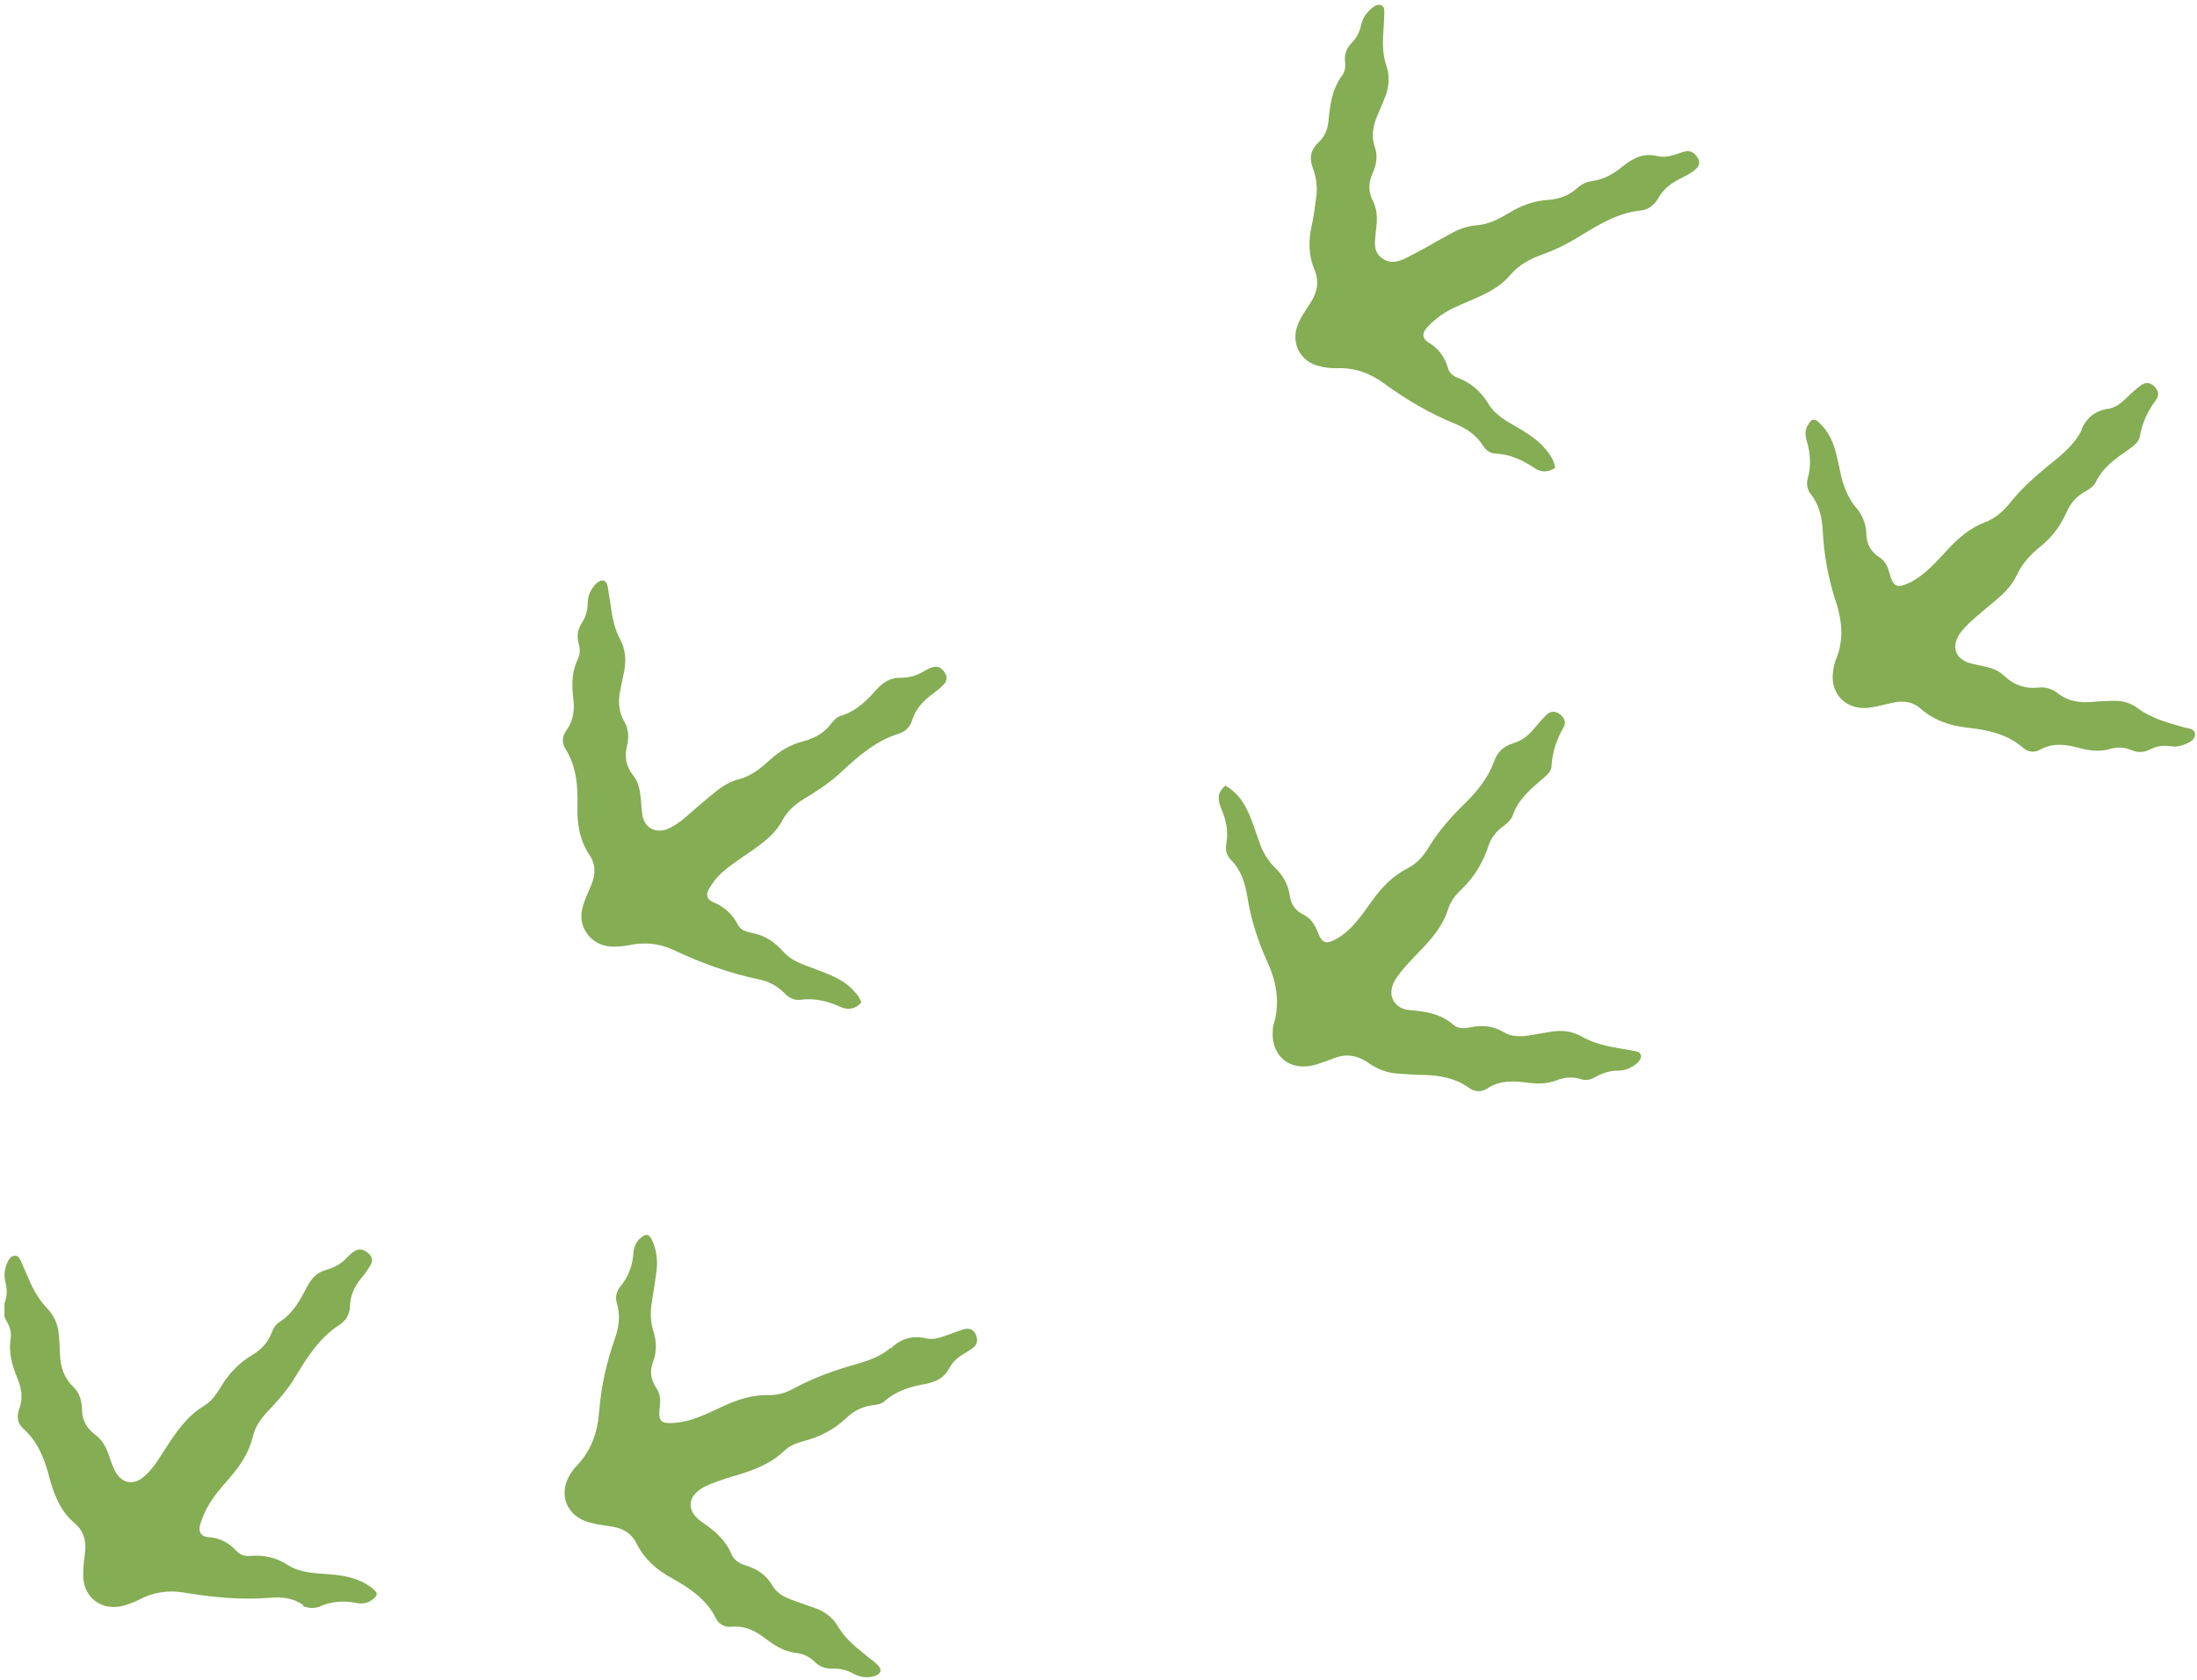 <?xml version="1.0" encoding="UTF-8"?>
<svg xmlns="http://www.w3.org/2000/svg" width="340" height="260" viewBox="0 0 340 260" fill="none">
  <g clip-path="url(#clip0_1_186)">
    <path d="M46.978 248.456C45.455 247.365 43.628 247.123 41.801 247.305C37.355 247.668 32.97 247.244 28.584 246.517C26.148 246.093 23.834 246.396 21.641 247.547C20.91 247.91 20.179 248.213 19.388 248.456C15.855 249.546 12.749 247.305 12.871 243.61C12.871 242.459 13.053 241.308 13.175 240.157C13.358 238.461 12.932 236.947 11.592 235.796C9.399 233.979 8.425 231.496 7.694 228.891C6.963 225.984 5.928 223.198 3.613 221.138C2.639 220.29 2.578 219.139 3.004 217.989C3.613 216.293 3.309 214.778 2.639 213.203C1.847 211.265 1.299 209.266 1.664 207.086C1.786 206.238 1.542 205.39 1.116 204.663C0.507 203.694 0.385 202.664 0.751 201.574C1.116 200.544 1.116 199.454 0.811 198.364C0.568 197.213 0.751 196.123 1.299 195.093C1.542 194.669 1.847 194.366 2.334 194.366C2.821 194.366 3.004 194.729 3.187 195.093C3.674 196.183 4.161 197.334 4.649 198.424C5.319 199.938 6.171 201.332 7.328 202.543C8.425 203.694 8.973 205.026 9.095 206.541C9.216 207.57 9.216 208.54 9.277 209.569C9.338 211.507 9.886 213.264 11.348 214.657C12.323 215.566 12.627 216.777 12.688 218.049C12.688 219.685 13.297 220.956 14.637 221.986C15.733 222.774 16.403 223.924 16.83 225.196C17.134 226.044 17.378 226.892 17.804 227.68C18.779 229.618 20.667 229.982 22.311 228.528C23.712 227.316 24.625 225.742 25.6 224.227C27.244 221.683 28.889 219.2 31.63 217.565C32.909 216.777 33.7 215.445 34.492 214.173C35.649 212.355 37.172 210.841 38.999 209.751C40.339 208.963 41.435 207.873 41.984 206.42C42.227 205.753 42.593 205.026 43.202 204.663C45.394 203.27 46.491 201.15 47.587 199.03C48.257 197.819 49.109 196.91 50.51 196.547C51.85 196.183 52.947 195.517 53.86 194.487C54.165 194.184 54.469 193.881 54.896 193.639C55.687 193.155 56.418 193.457 57.027 194.003C57.697 194.548 57.697 195.275 57.271 195.941C56.844 196.607 56.418 197.273 55.87 197.879C54.896 199.09 54.226 200.423 54.165 202.058C54.165 203.27 53.617 204.36 52.581 205.026C49.475 207.025 47.587 209.993 45.76 213.022C44.542 215.081 42.958 216.838 41.314 218.594C40.278 219.684 39.426 220.956 39.121 222.41C38.512 224.894 37.111 226.953 35.467 228.831C34.249 230.224 33.031 231.617 32.117 233.252C31.63 234.1 31.264 235.069 30.96 236.039C30.655 237.189 31.203 237.856 32.239 237.916C34.066 238.037 35.467 238.825 36.624 240.097C37.233 240.763 38.025 240.884 38.877 240.824C40.948 240.642 42.836 241.127 44.602 242.277C46.551 243.489 48.805 243.489 50.998 243.67C53.373 243.852 55.626 244.276 57.575 245.79C58.55 246.578 58.55 246.941 57.514 247.668C56.784 248.213 55.931 248.274 55.078 248.092C53.19 247.729 51.302 247.85 49.536 248.637C48.683 249.001 47.77 248.94 46.856 248.577" fill="#85AD54"></path>
    <path d="M240.718 72.377C239.683 73.103 238.586 73.164 237.551 72.498C235.663 71.226 233.714 70.317 231.399 70.196C230.608 70.196 229.938 69.651 229.511 68.985C228.476 67.349 226.953 66.32 225.187 65.593C221.289 64.018 217.696 61.898 214.285 59.415C212.092 57.779 209.656 56.871 206.855 56.992C206.002 56.992 205.088 56.931 204.236 56.689C201.19 56.023 199.668 52.994 200.886 50.147C201.373 48.936 202.165 47.906 202.835 46.816C203.87 45.241 204.175 43.545 203.444 41.788C202.469 39.487 202.469 37.185 203.017 34.823C203.322 33.43 203.505 31.976 203.687 30.522C203.931 28.948 203.687 27.373 203.139 25.919C202.591 24.465 202.835 23.193 203.992 22.103C204.966 21.195 205.454 20.104 205.576 18.832C205.819 16.288 206.124 13.805 207.707 11.685C208.194 11.019 208.255 10.171 208.134 9.323C208.073 8.293 208.438 7.445 209.108 6.718C209.9 5.931 210.387 5.022 210.631 3.932C210.874 2.781 211.483 1.872 212.458 1.146C212.884 0.843 213.311 0.601 213.798 0.843C214.285 1.085 214.224 1.57 214.224 1.994C214.224 3.205 214.102 4.416 214.041 5.628C213.98 7.203 214.041 8.778 214.59 10.292C215.077 11.867 214.955 13.381 214.407 14.895C213.98 15.985 213.493 17.076 213.067 18.105C212.458 19.62 212.214 21.195 212.762 22.769C213.25 24.163 213.006 25.556 212.397 26.888C211.788 28.281 211.727 29.553 212.397 30.946C213.067 32.218 213.189 33.611 213.006 35.065C213.006 35.429 212.884 35.792 212.884 36.156C212.762 37.549 212.519 38.881 213.798 39.911C215.199 41.001 216.599 40.456 217.878 39.79C220.193 38.639 222.385 37.306 224.639 36.095C225.796 35.429 227.075 35.005 228.415 34.883C230.364 34.762 232.069 33.854 233.653 32.885C235.48 31.794 237.429 31.067 239.561 30.946C241.266 30.825 242.789 30.28 244.068 29.129C244.738 28.524 245.469 28.16 246.321 28.039C248.148 27.797 249.671 26.949 251.072 25.798C252.655 24.526 254.3 23.617 256.493 24.163C257.772 24.465 258.99 24.041 260.147 23.617C260.878 23.375 261.609 23.193 262.279 23.86C263.192 24.768 263.192 25.677 262.157 26.404C261.548 26.888 260.817 27.252 260.086 27.615C258.624 28.342 257.406 29.25 256.614 30.704C256.005 31.734 255.092 32.461 253.934 32.582C250.158 32.945 247.052 35.005 243.946 36.882C242.241 37.912 240.474 38.76 238.586 39.426C236.759 40.093 235.054 41.001 233.775 42.515C232.252 44.333 230.242 45.362 228.111 46.271C226.101 47.179 223.969 47.906 222.264 49.36C221.715 49.784 221.228 50.268 220.802 50.753C220.01 51.601 220.132 52.449 221.046 52.994C222.629 53.903 223.604 55.296 224.091 56.992C224.334 57.84 225.004 58.264 225.674 58.506C227.684 59.294 229.146 60.565 230.303 62.443C231.399 64.321 233.348 65.29 235.115 66.32C236.82 67.349 238.464 68.44 239.622 70.075C240.109 70.741 240.535 71.468 240.657 72.377" fill="#85AD54"></path>
    <path d="M133.28 155.177C132.366 156.206 131.209 156.388 130.052 155.843C128.042 154.934 126.032 154.45 123.84 154.753C122.804 154.874 121.951 154.329 121.281 153.602C120.185 152.572 118.967 151.906 117.505 151.603C112.877 150.634 108.491 149.059 104.289 147.06C102.096 146.031 99.843 145.788 97.467 146.273C96.493 146.455 95.458 146.576 94.483 146.515C91.499 146.273 89.428 143.608 90.098 140.7C90.402 139.428 90.951 138.217 91.499 137.006C92.169 135.37 92.23 133.795 91.194 132.281C89.671 129.979 89.306 127.496 89.367 124.831C89.428 121.681 89.245 118.653 87.479 115.866C86.87 114.897 87.053 113.868 87.662 113.02C88.819 111.445 88.941 109.688 88.697 107.871C88.453 105.872 88.514 103.873 89.428 101.996C89.793 101.269 89.793 100.421 89.55 99.633C89.245 98.483 89.367 97.453 90.037 96.423C90.646 95.515 90.951 94.485 90.951 93.334C90.951 92.183 91.438 91.154 92.29 90.306C93.143 89.518 93.874 89.76 94.057 90.851C94.3 92.244 94.483 93.698 94.727 95.151C94.97 96.484 95.336 97.756 95.945 98.907C96.797 100.481 96.919 102.117 96.615 103.813C96.432 104.782 96.188 105.751 96.006 106.781C95.64 108.477 95.701 110.112 96.615 111.687C97.285 112.838 97.346 114.11 97.041 115.442C96.615 117.078 96.858 118.592 97.955 119.985C98.807 121.015 99.051 122.287 99.173 123.619C99.234 124.528 99.295 125.376 99.416 126.224C99.782 128.162 101.487 129.071 103.375 128.283C104.776 127.678 105.933 126.648 107.09 125.618C108.309 124.589 109.466 123.559 110.684 122.59C111.78 121.681 112.998 120.954 114.399 120.591C116.287 120.106 117.749 118.895 119.15 117.623C120.672 116.23 122.378 115.2 124.388 114.716C126.093 114.231 127.494 113.504 128.59 112.05C129.016 111.505 129.504 110.96 130.174 110.778C132.549 110.052 134.133 108.416 135.716 106.66C136.751 105.509 137.909 104.843 139.492 104.903C140.771 104.903 141.928 104.54 143.025 103.873C143.451 103.631 143.877 103.389 144.365 103.268C145.217 103.025 145.826 103.449 146.253 104.176C146.679 104.903 146.496 105.509 145.948 106.054C145.461 106.539 144.913 106.963 144.365 107.387C142.964 108.416 141.746 109.628 141.198 111.384C140.893 112.474 140.101 113.262 139.066 113.565C135.412 114.716 132.732 117.138 130.052 119.622C128.347 121.197 126.398 122.469 124.388 123.68C122.987 124.528 121.83 125.558 121.099 126.951C120.063 128.889 118.48 130.161 116.774 131.373C115.069 132.584 113.303 133.674 111.719 135.067C110.928 135.794 110.258 136.642 109.709 137.611C109.161 138.52 109.466 139.247 110.318 139.61C112.085 140.337 113.364 141.488 114.216 143.184C114.643 143.971 115.495 144.213 116.348 144.395C118.358 144.759 119.881 145.788 121.221 147.303C122.439 148.696 124.144 149.241 125.788 149.847C128.103 150.755 130.478 151.482 132.184 153.42C132.671 153.905 133.036 154.45 133.28 155.116" fill="#85AD54"></path>
    <path d="M137.787 208.782C139.371 207.207 141.137 206.662 143.329 207.146C144.487 207.449 145.644 206.965 146.74 206.601C147.532 206.298 148.324 205.996 149.115 205.753C149.968 205.511 150.638 205.753 151.004 206.541C151.369 207.328 151.308 208.116 150.516 208.661C150.09 208.963 149.664 209.266 149.237 209.509C148.263 210.054 147.41 210.781 146.923 211.75C146.192 213.203 144.913 213.87 143.39 214.173C141.015 214.597 138.762 215.202 136.873 216.898C136.386 217.322 135.716 217.443 135.046 217.504C133.524 217.686 132.184 218.352 131.087 219.382C129.199 221.199 127.007 222.35 124.51 223.016C123.413 223.319 122.256 223.682 121.403 224.53C119.15 226.711 116.287 227.68 113.364 228.528C111.963 228.952 110.501 229.436 109.161 230.042C106.36 231.435 106.055 233.858 108.674 235.615C110.562 236.887 112.268 238.34 113.181 240.521C113.608 241.55 114.521 242.035 115.496 242.338C117.262 242.883 118.663 243.852 119.576 245.488C120.185 246.517 121.221 247.123 122.317 247.547C123.657 248.032 125.058 248.516 126.398 249.001C127.799 249.546 128.956 250.454 129.748 251.847C130.905 253.786 132.671 255.118 134.376 256.511C134.864 256.875 135.351 257.238 135.777 257.662C136.569 258.389 136.386 259.116 135.351 259.419C134.194 259.782 133.097 259.601 132.062 259.055C131.027 258.45 129.869 258.207 128.712 258.268C127.677 258.268 126.824 257.965 126.093 257.238C125.301 256.451 124.327 255.966 123.231 255.845C121.343 255.663 119.82 254.634 118.358 253.543C116.836 252.393 115.252 251.605 113.242 251.787C112.146 251.908 111.232 251.424 110.745 250.394C109.283 247.486 106.664 245.79 103.984 244.276C101.609 243.004 99.721 241.308 98.503 238.885C97.711 237.311 96.371 236.523 94.666 236.281C93.57 236.099 92.412 235.978 91.316 235.675C87.662 234.767 86.261 231.193 88.332 228.043C88.575 227.68 88.819 227.316 89.124 227.014C91.438 224.651 92.473 221.804 92.717 218.534C93.022 214.718 93.813 211.023 95.092 207.389C95.762 205.511 96.067 203.633 95.458 201.695C95.153 200.665 95.458 199.757 96.128 198.969C97.285 197.516 97.894 195.82 98.016 194.003C98.077 193.033 98.442 192.185 99.173 191.58C100.026 190.913 100.452 190.974 100.939 192.004C101.609 193.457 101.792 195.032 101.609 196.607C101.426 198.242 101.122 199.878 100.878 201.513C100.635 203.028 100.635 204.542 101.122 206.056C101.609 207.631 101.67 209.206 101.061 210.781C100.513 212.234 100.696 213.567 101.609 214.899C102.218 215.808 102.218 216.777 102.096 217.807C101.853 219.987 102.218 220.411 104.411 220.23C107.03 220.048 109.344 218.837 111.719 217.746C114.034 216.656 116.409 215.869 119.028 215.929C120.307 215.929 121.525 215.626 122.622 215.021C125.85 213.264 129.199 212.053 132.732 211.083C134.559 210.538 136.447 209.872 137.909 208.539" fill="#85AD54"></path>
    <path d="M322.088 66.501C322.88 64.745 324.159 63.594 326.168 63.291C327.387 63.109 328.3 62.383 329.153 61.535C329.823 60.868 330.493 60.263 331.224 59.717C331.894 59.172 332.624 59.112 333.294 59.717C333.964 60.323 334.269 61.111 333.66 61.898C332.381 63.594 331.528 65.411 331.163 67.531C330.98 68.5 330.127 69.045 329.396 69.591C327.387 70.984 325.438 72.316 324.341 74.618C323.915 75.466 323.001 75.89 322.21 76.374C321.174 77.041 320.443 77.949 319.895 79.1C318.982 81.22 317.642 83.098 315.814 84.551C314.231 85.823 312.891 87.277 312.038 89.155C310.942 91.457 308.871 92.85 307.044 94.424C305.704 95.575 304.303 96.665 303.268 98.119C301.928 100.118 302.598 101.996 304.912 102.662C306.679 103.147 308.689 103.207 310.089 104.54C311.673 106.054 313.439 106.66 315.571 106.417C316.606 106.296 317.642 106.66 318.494 107.326C320.017 108.537 321.783 108.78 323.61 108.659C324.889 108.537 326.168 108.477 327.447 108.477C328.726 108.477 329.884 108.901 330.919 109.688C333.051 111.263 335.548 111.869 338.045 112.596C338.715 112.777 339.689 112.777 339.689 113.686C339.689 114.534 338.837 114.897 338.167 115.2C337.436 115.503 336.705 115.624 335.913 115.503C334.756 115.321 333.66 115.503 332.624 116.048C331.65 116.533 330.675 116.472 329.701 116.048C328.666 115.624 327.569 115.624 326.534 115.927C324.889 116.412 323.245 116.169 321.661 115.745C319.652 115.2 317.642 114.958 315.693 116.048C314.84 116.533 313.805 116.412 313.074 115.745C310.516 113.504 307.41 112.959 304.242 112.596C301.624 112.293 299.248 111.445 297.238 109.688C296.081 108.659 294.68 108.416 293.158 108.719C291.94 108.961 290.721 109.325 289.503 109.507C285.788 110.112 283.047 107.387 283.717 103.692C283.778 103.207 283.9 102.662 284.083 102.177C285.362 99.21 285.118 96.242 284.144 93.213C282.926 89.579 282.256 85.823 282.073 82.007C281.951 80.009 281.525 78.131 280.246 76.496C279.698 75.829 279.515 74.921 279.758 74.073C280.307 72.074 280.185 70.136 279.576 68.137C279.332 67.349 279.332 66.501 279.819 65.714C280.367 64.805 280.794 64.684 281.586 65.472C282.865 66.683 283.656 68.258 284.083 69.954C284.326 70.923 284.57 71.892 284.753 72.861C285.179 75.042 285.91 77.041 287.372 78.737C288.285 79.827 288.772 81.159 288.833 82.613C288.833 84.188 289.564 85.46 290.904 86.308C291.818 86.914 292.183 87.822 292.427 88.791C292.975 90.851 293.584 91.093 295.533 90.184C297.969 88.973 299.675 86.914 301.502 84.975C303.146 83.219 304.973 81.644 307.288 80.796C308.871 80.19 310.089 79.04 311.125 77.767C313.013 75.405 315.266 73.467 317.581 71.589C319.408 70.136 321.174 68.621 322.21 66.441" fill="#85AD54"></path>
    <path d="M189.558 121.56C191.872 122.832 192.968 124.952 193.821 127.314C194.186 128.344 194.552 129.374 194.917 130.403C195.405 131.857 196.196 133.19 197.293 134.28C198.572 135.491 199.363 136.945 199.607 138.641C199.79 139.974 200.46 140.943 201.678 141.548C202.835 142.094 203.444 143.063 203.931 144.274C204.601 146.031 205.21 146.212 206.855 145.304C209.291 143.911 210.753 141.609 212.336 139.428C213.798 137.369 215.503 135.612 217.818 134.401C219.28 133.674 220.315 132.463 221.107 131.13C222.69 128.526 224.7 126.285 226.893 124.165C228.72 122.347 230.303 120.349 231.217 117.865C231.704 116.412 232.74 115.442 234.262 115.018C235.663 114.594 236.698 113.686 237.612 112.535C238.16 111.869 238.708 111.263 239.317 110.657C239.926 110.052 240.657 109.991 241.388 110.536C242.058 111.081 242.424 111.748 241.997 112.535C240.901 114.413 240.231 116.412 240.109 118.532C240.109 119.501 239.196 120.106 238.526 120.712C236.698 122.287 234.871 123.862 234.08 126.285C233.775 127.072 233.044 127.557 232.374 128.102C231.4 128.829 230.73 129.798 230.364 130.888C229.512 133.492 228.172 135.734 226.162 137.672C225.248 138.52 224.456 139.55 224.091 140.761C223.238 143.426 221.472 145.425 219.584 147.363C218.427 148.575 217.209 149.786 216.234 151.179C214.955 152.936 215.016 154.753 216.478 155.782C217.087 156.206 217.818 156.328 218.549 156.388C220.863 156.57 223.056 156.994 224.944 158.629C225.675 159.296 226.71 159.174 227.624 158.993C229.451 158.629 231.156 158.811 232.74 159.78C233.958 160.507 235.298 160.446 236.638 160.265C237.734 160.083 238.769 159.901 239.866 159.72C241.571 159.417 243.215 159.538 244.799 160.446C247.235 161.84 249.976 162.142 252.717 162.627C253.265 162.748 253.813 162.748 253.935 163.354C253.996 163.899 253.63 164.323 253.204 164.686C252.351 165.353 251.438 165.716 250.402 165.716C249.123 165.716 248.027 166.079 246.931 166.685C246.139 167.17 245.347 167.291 244.494 166.988C243.276 166.625 242.058 166.746 240.84 167.23C239.439 167.775 237.977 167.775 236.516 167.594C234.262 167.291 232.131 167.17 230.121 168.502C229.207 169.108 228.111 168.987 227.258 168.321C225.187 166.867 222.812 166.443 220.376 166.382C219.158 166.382 217.94 166.261 216.721 166.201C214.833 166.14 213.189 165.534 211.666 164.444C210.083 163.354 208.377 163.051 206.489 163.778C205.576 164.141 204.662 164.444 203.749 164.747C199.729 166.019 196.562 163.475 196.988 159.296C196.988 159.053 196.988 158.811 197.11 158.569C198.145 155.116 197.536 151.906 196.075 148.756C194.613 145.546 193.577 142.215 193.029 138.762C192.664 136.642 192.055 134.643 190.471 133.068C189.74 132.342 189.619 131.373 189.801 130.464C190.106 128.586 189.74 126.89 189.009 125.194C188.279 123.438 188.522 122.529 189.74 121.499" fill="#85AD54"></path>
  </g>
  <defs>
    <clipPath id="clip0_1_186">
      <rect width="339" height="259" fill="white" transform="translate(339.689 259.782) rotate(180)"></rect>
    </clipPath>
  </defs>
</svg>
